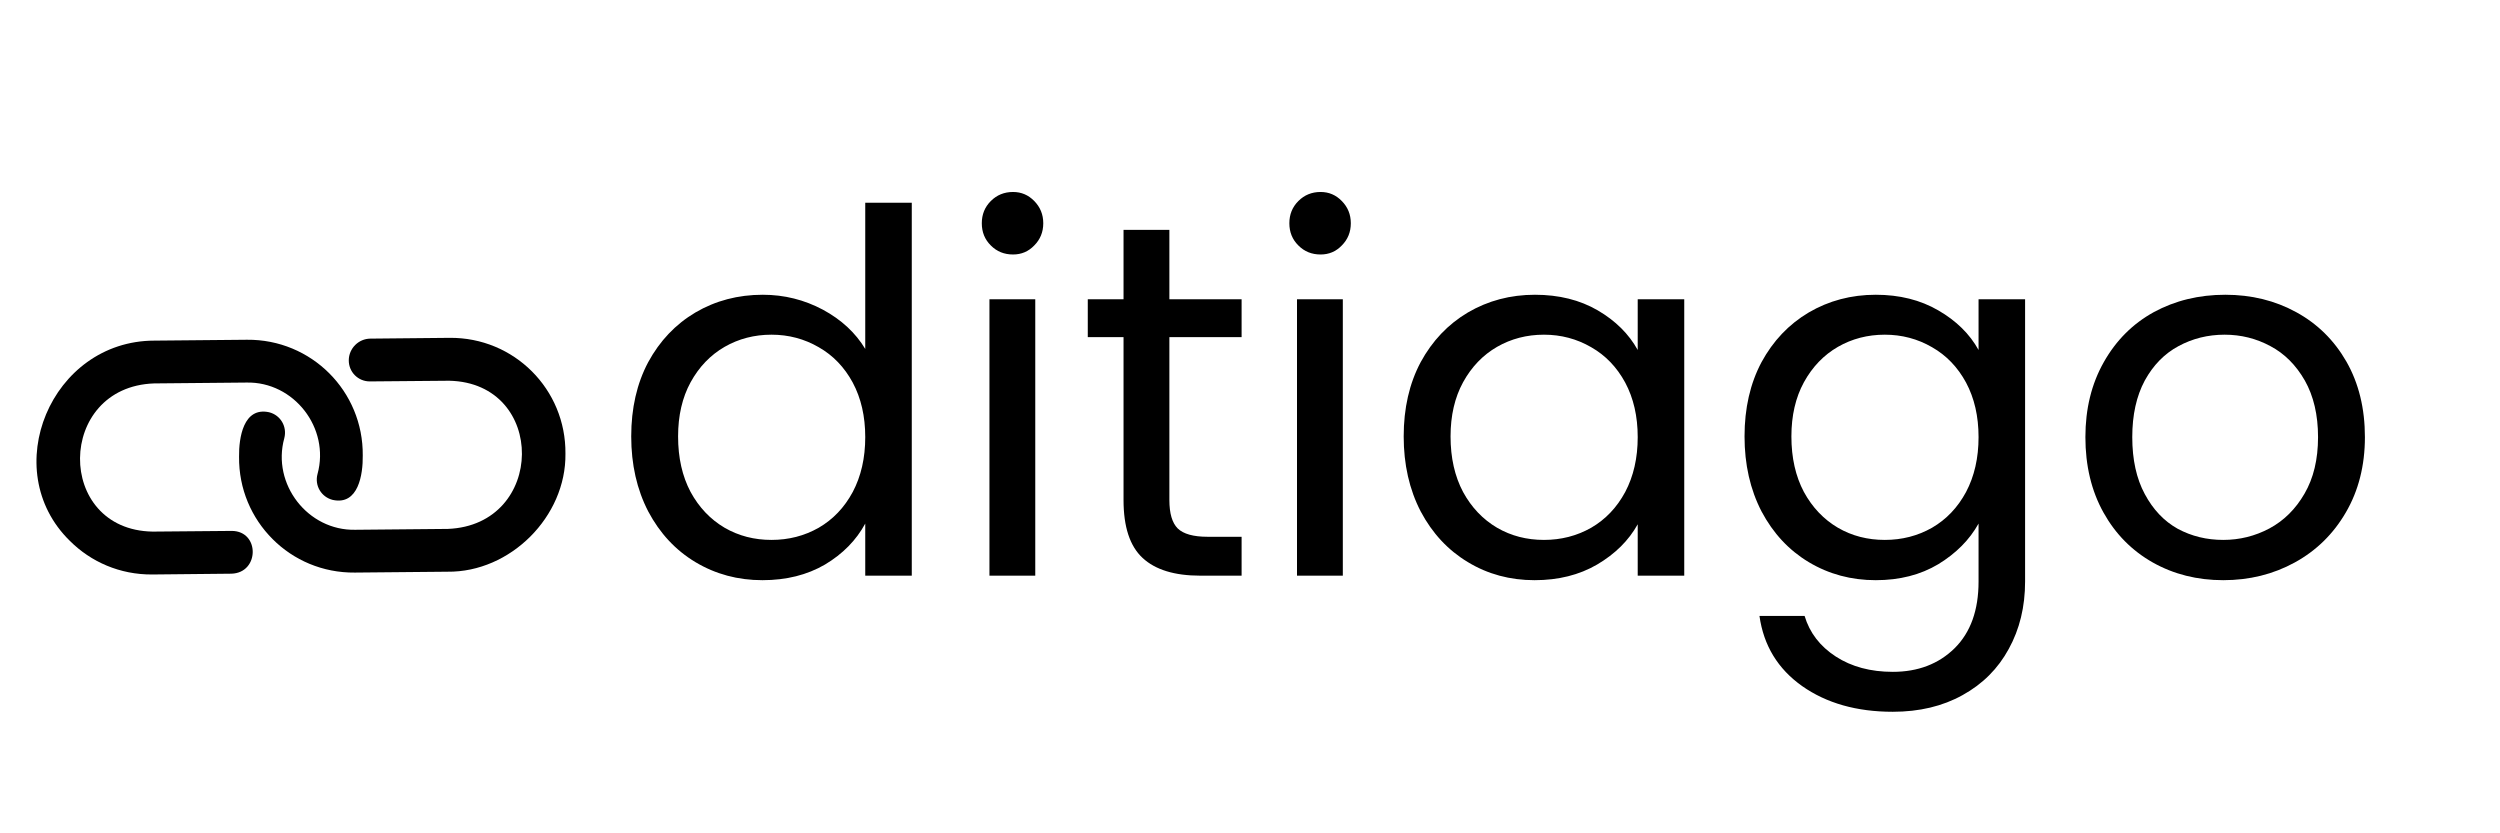 <svg xmlns="http://www.w3.org/2000/svg" xmlns:xlink="http://www.w3.org/1999/xlink" width="150" viewBox="0 0 112.5 37.5" height="50" preserveAspectRatio="xMidYMid meet"><defs><g></g><clipPath id="30e94eca48"><path d="M 10 15 L 26 15 L 26 26 L 10 26 Z M 10 15 " clip-rule="nonzero"></path></clipPath><clipPath id="fa7ded1329"><path d="M 12.691 4.758 L 28.391 20.457 L 13.738 35.113 L -1.961 19.41 Z M 12.691 4.758 " clip-rule="nonzero"></path></clipPath><clipPath id="9f21a12fc2"><path d="M 12.691 4.758 L 28.391 20.457 L 13.738 35.113 L -1.961 19.41 Z M 12.691 4.758 " clip-rule="nonzero"></path></clipPath><clipPath id="b2369a357b"><path d="M 12.691 4.758 L 28.391 20.457 L 13.738 35.113 L -1.961 19.41 Z M 12.691 4.758 " clip-rule="nonzero"></path></clipPath><clipPath id="7709517a74"><path d="M 1 15 L 17 15 L 17 26 L 1 26 Z M 1 15 " clip-rule="nonzero"></path></clipPath><clipPath id="85a8913c0f"><path d="M 12.691 4.758 L 28.391 20.457 L 13.738 35.113 L -1.961 19.41 Z M 12.691 4.758 " clip-rule="nonzero"></path></clipPath><clipPath id="caa3a6528d"><path d="M 12.691 4.758 L 28.391 20.457 L 13.738 35.113 L -1.961 19.41 Z M 12.691 4.758 " clip-rule="nonzero"></path></clipPath><clipPath id="779b1b4195"><path d="M 12.691 4.758 L 28.391 20.457 L 13.738 35.113 L -1.961 19.41 Z M 12.691 4.758 " clip-rule="nonzero"></path></clipPath></defs><g fill="#000000" fill-opacity="1"><g transform="translate(27.436, 25.905)"><g><path d="M 0.969 -6.266 C 0.969 -7.535 1.223 -8.648 1.734 -9.609 C 2.254 -10.566 2.961 -11.312 3.859 -11.844 C 4.766 -12.375 5.773 -12.641 6.891 -12.641 C 7.859 -12.641 8.758 -12.414 9.594 -11.969 C 10.426 -11.52 11.062 -10.93 11.5 -10.203 L 11.5 -16.781 L 13.594 -16.781 L 13.594 0 L 11.5 0 L 11.5 -2.344 C 11.094 -1.594 10.488 -0.977 9.688 -0.5 C 8.883 -0.031 7.945 0.203 6.875 0.203 C 5.77 0.203 4.766 -0.066 3.859 -0.609 C 2.961 -1.148 2.254 -1.91 1.734 -2.891 C 1.223 -3.879 0.969 -5.004 0.969 -6.266 Z M 11.5 -6.234 C 11.5 -7.172 11.312 -7.988 10.938 -8.688 C 10.562 -9.383 10.051 -9.914 9.406 -10.281 C 8.758 -10.656 8.051 -10.844 7.281 -10.844 C 6.508 -10.844 5.805 -10.66 5.172 -10.297 C 4.535 -9.93 4.023 -9.398 3.641 -8.703 C 3.266 -8.016 3.078 -7.203 3.078 -6.266 C 3.078 -5.305 3.266 -4.473 3.641 -3.766 C 4.023 -3.066 4.535 -2.531 5.172 -2.156 C 5.805 -1.789 6.508 -1.609 7.281 -1.609 C 8.051 -1.609 8.758 -1.789 9.406 -2.156 C 10.051 -2.531 10.562 -3.066 10.938 -3.766 C 11.312 -4.473 11.5 -5.297 11.5 -6.234 Z M 11.5 -6.234 "></path></g></g></g><g fill="#000000" fill-opacity="1"><g transform="translate(42.775, 25.905)"><g><path d="M 2.812 -14.453 C 2.414 -14.453 2.082 -14.586 1.812 -14.859 C 1.539 -15.129 1.406 -15.461 1.406 -15.859 C 1.406 -16.254 1.539 -16.586 1.812 -16.859 C 2.082 -17.129 2.414 -17.266 2.812 -17.266 C 3.188 -17.266 3.504 -17.129 3.766 -16.859 C 4.035 -16.586 4.172 -16.254 4.172 -15.859 C 4.172 -15.461 4.035 -15.129 3.766 -14.859 C 3.504 -14.586 3.188 -14.453 2.812 -14.453 Z M 3.812 -12.438 L 3.812 0 L 1.75 0 L 1.75 -12.438 Z M 3.812 -12.438 "></path></g></g></g><g fill="#000000" fill-opacity="1"><g transform="translate(48.356, 25.905)"><g><path d="M 4.266 -10.734 L 4.266 -3.406 C 4.266 -2.801 4.391 -2.375 4.641 -2.125 C 4.898 -1.875 5.348 -1.75 5.984 -1.75 L 7.516 -1.75 L 7.516 0 L 5.656 0 C 4.5 0 3.633 -0.266 3.062 -0.797 C 2.488 -1.328 2.203 -2.195 2.203 -3.406 L 2.203 -10.734 L 0.594 -10.734 L 0.594 -12.438 L 2.203 -12.438 L 2.203 -15.562 L 4.266 -15.562 L 4.266 -12.438 L 7.516 -12.438 L 7.516 -10.734 Z M 4.266 -10.734 "></path></g></g></g><g fill="#000000" fill-opacity="1"><g transform="translate(56.615, 25.905)"><g><path d="M 2.812 -14.453 C 2.414 -14.453 2.082 -14.586 1.812 -14.859 C 1.539 -15.129 1.406 -15.461 1.406 -15.859 C 1.406 -16.254 1.539 -16.586 1.812 -16.859 C 2.082 -17.129 2.414 -17.266 2.812 -17.266 C 3.188 -17.266 3.504 -17.129 3.766 -16.859 C 4.035 -16.586 4.172 -16.254 4.172 -15.859 C 4.172 -15.461 4.035 -15.129 3.766 -14.859 C 3.504 -14.586 3.188 -14.453 2.812 -14.453 Z M 3.812 -12.438 L 3.812 0 L 1.75 0 L 1.75 -12.438 Z M 3.812 -12.438 "></path></g></g></g><g fill="#000000" fill-opacity="1"><g transform="translate(62.197, 25.905)"><g><path d="M 0.969 -6.266 C 0.969 -7.535 1.223 -8.648 1.734 -9.609 C 2.254 -10.566 2.961 -11.312 3.859 -11.844 C 4.766 -12.375 5.77 -12.641 6.875 -12.641 C 7.957 -12.641 8.898 -12.406 9.703 -11.938 C 10.504 -11.469 11.102 -10.875 11.5 -10.156 L 11.5 -12.438 L 13.594 -12.438 L 13.594 0 L 11.5 0 L 11.5 -2.312 C 11.094 -1.582 10.484 -0.977 9.672 -0.5 C 8.867 -0.031 7.93 0.203 6.859 0.203 C 5.754 0.203 4.754 -0.066 3.859 -0.609 C 2.961 -1.148 2.254 -1.91 1.734 -2.891 C 1.223 -3.879 0.969 -5.004 0.969 -6.266 Z M 11.5 -6.234 C 11.5 -7.172 11.312 -7.988 10.938 -8.688 C 10.562 -9.383 10.051 -9.914 9.406 -10.281 C 8.758 -10.656 8.051 -10.844 7.281 -10.844 C 6.508 -10.844 5.805 -10.66 5.172 -10.297 C 4.535 -9.93 4.023 -9.398 3.641 -8.703 C 3.266 -8.016 3.078 -7.203 3.078 -6.266 C 3.078 -5.305 3.266 -4.473 3.641 -3.766 C 4.023 -3.066 4.535 -2.531 5.172 -2.156 C 5.805 -1.789 6.508 -1.609 7.281 -1.609 C 8.051 -1.609 8.758 -1.789 9.406 -2.156 C 10.051 -2.531 10.562 -3.066 10.938 -3.766 C 11.312 -4.473 11.5 -5.297 11.5 -6.234 Z M 11.5 -6.234 "></path></g></g></g><g fill="#000000" fill-opacity="1"><g transform="translate(77.535, 25.905)"><g><path d="M 6.875 -12.641 C 7.945 -12.641 8.883 -12.406 9.688 -11.938 C 10.5 -11.469 11.102 -10.875 11.5 -10.156 L 11.5 -12.438 L 13.594 -12.438 L 13.594 0.266 C 13.594 1.398 13.348 2.41 12.859 3.297 C 12.379 4.18 11.688 4.875 10.781 5.375 C 9.883 5.875 8.836 6.125 7.641 6.125 C 6.016 6.125 4.656 5.738 3.562 4.969 C 2.469 4.195 1.828 3.145 1.641 1.812 L 3.672 1.812 C 3.898 2.57 4.367 3.18 5.078 3.641 C 5.785 4.098 6.641 4.328 7.641 4.328 C 8.773 4.328 9.703 3.973 10.422 3.266 C 11.141 2.555 11.5 1.555 11.5 0.266 L 11.5 -2.344 C 11.094 -1.613 10.488 -1.004 9.688 -0.516 C 8.883 -0.035 7.945 0.203 6.875 0.203 C 5.77 0.203 4.766 -0.066 3.859 -0.609 C 2.961 -1.148 2.254 -1.91 1.734 -2.891 C 1.223 -3.879 0.969 -5.004 0.969 -6.266 C 0.969 -7.535 1.223 -8.648 1.734 -9.609 C 2.254 -10.566 2.961 -11.312 3.859 -11.844 C 4.766 -12.375 5.77 -12.641 6.875 -12.641 Z M 11.5 -6.234 C 11.5 -7.172 11.312 -7.988 10.938 -8.688 C 10.562 -9.383 10.051 -9.914 9.406 -10.281 C 8.758 -10.656 8.051 -10.844 7.281 -10.844 C 6.508 -10.844 5.805 -10.66 5.172 -10.297 C 4.535 -9.93 4.023 -9.398 3.641 -8.703 C 3.266 -8.016 3.078 -7.203 3.078 -6.266 C 3.078 -5.305 3.266 -4.473 3.641 -3.766 C 4.023 -3.066 4.535 -2.531 5.172 -2.156 C 5.805 -1.789 6.508 -1.609 7.281 -1.609 C 8.051 -1.609 8.758 -1.789 9.406 -2.156 C 10.051 -2.531 10.562 -3.066 10.938 -3.766 C 11.312 -4.473 11.5 -5.297 11.5 -6.234 Z M 11.5 -6.234 "></path></g></g></g><g fill="#000000" fill-opacity="1"><g transform="translate(92.874, 25.905)"><g><path d="M 7.172 0.203 C 6.004 0.203 4.945 -0.062 4 -0.594 C 3.062 -1.125 2.32 -1.875 1.781 -2.844 C 1.238 -3.82 0.969 -4.953 0.969 -6.234 C 0.969 -7.504 1.242 -8.629 1.797 -9.609 C 2.348 -10.586 3.098 -11.336 4.047 -11.859 C 5.004 -12.379 6.078 -12.641 7.266 -12.641 C 8.441 -12.641 9.504 -12.379 10.453 -11.859 C 11.41 -11.336 12.164 -10.594 12.719 -9.625 C 13.27 -8.656 13.547 -7.523 13.547 -6.234 C 13.547 -4.953 13.258 -3.82 12.688 -2.844 C 12.125 -1.875 11.359 -1.125 10.391 -0.594 C 9.422 -0.062 8.348 0.203 7.172 0.203 Z M 7.172 -1.609 C 7.91 -1.609 8.602 -1.781 9.25 -2.125 C 9.906 -2.477 10.43 -3 10.828 -3.688 C 11.234 -4.383 11.438 -5.234 11.438 -6.234 C 11.438 -7.234 11.238 -8.082 10.844 -8.781 C 10.445 -9.477 9.93 -9.992 9.297 -10.328 C 8.66 -10.672 7.973 -10.844 7.234 -10.844 C 6.484 -10.844 5.789 -10.672 5.156 -10.328 C 4.531 -9.992 4.023 -9.477 3.641 -8.781 C 3.266 -8.082 3.078 -7.234 3.078 -6.234 C 3.078 -5.223 3.266 -4.367 3.641 -3.672 C 4.016 -2.973 4.508 -2.453 5.125 -2.109 C 5.75 -1.773 6.43 -1.609 7.172 -1.609 Z M 7.172 -1.609 "></path></g></g></g><g clip-path="url(#30e94eca48)"><g clip-path="url(#fa7ded1329)"><g clip-path="url(#9f21a12fc2)"><g clip-path="url(#b2369a357b)"><path fill="#000000" d="M 25.445 20.418 C 25.473 17.516 23.133 15.176 20.23 15.203 L 16.668 15.238 C 16.137 15.242 15.699 15.676 15.695 16.211 C 15.691 16.742 16.117 17.168 16.648 17.164 L 20.215 17.133 C 24.617 17.23 24.559 23.629 20.152 23.801 C 20.152 23.801 15.988 23.84 15.988 23.84 C 13.852 23.887 12.223 21.785 12.793 19.719 C 12.93 19.199 12.625 18.68 12.109 18.551 C 10.949 18.301 10.746 19.707 10.758 20.551 C 10.742 22.004 11.32 23.312 12.266 24.258 C 13.207 25.203 14.52 25.781 15.969 25.766 L 20.133 25.727 C 22.965 25.762 25.48 23.246 25.445 20.418 Z M 25.445 20.418 " fill-opacity="1" fill-rule="nonzero"></path></g></g></g></g><g clip-path="url(#7709517a74)"><g clip-path="url(#85a8913c0f)"><g clip-path="url(#caa3a6528d)"><g clip-path="url(#779b1b4195)"><path fill="#000000" d="M 10.43 23.891 L 6.867 23.922 C 2.473 23.848 2.531 17.41 6.93 17.254 C 6.93 17.254 11.094 17.215 11.094 17.215 C 13.227 17.168 14.855 19.262 14.289 21.328 C 14.148 21.848 14.457 22.367 14.973 22.496 C 16.129 22.75 16.336 21.344 16.324 20.5 C 16.352 17.602 14.012 15.262 11.113 15.289 C 11.113 15.289 6.945 15.328 6.945 15.328 C 2.289 15.336 -0.121 21.152 3.145 24.34 C 4.09 25.285 5.398 25.863 6.852 25.852 L 10.414 25.816 C 11.68 25.781 11.699 23.898 10.43 23.891 Z M 10.43 23.891 " fill-opacity="1" fill-rule="nonzero"></path></g></g></g></g></svg>